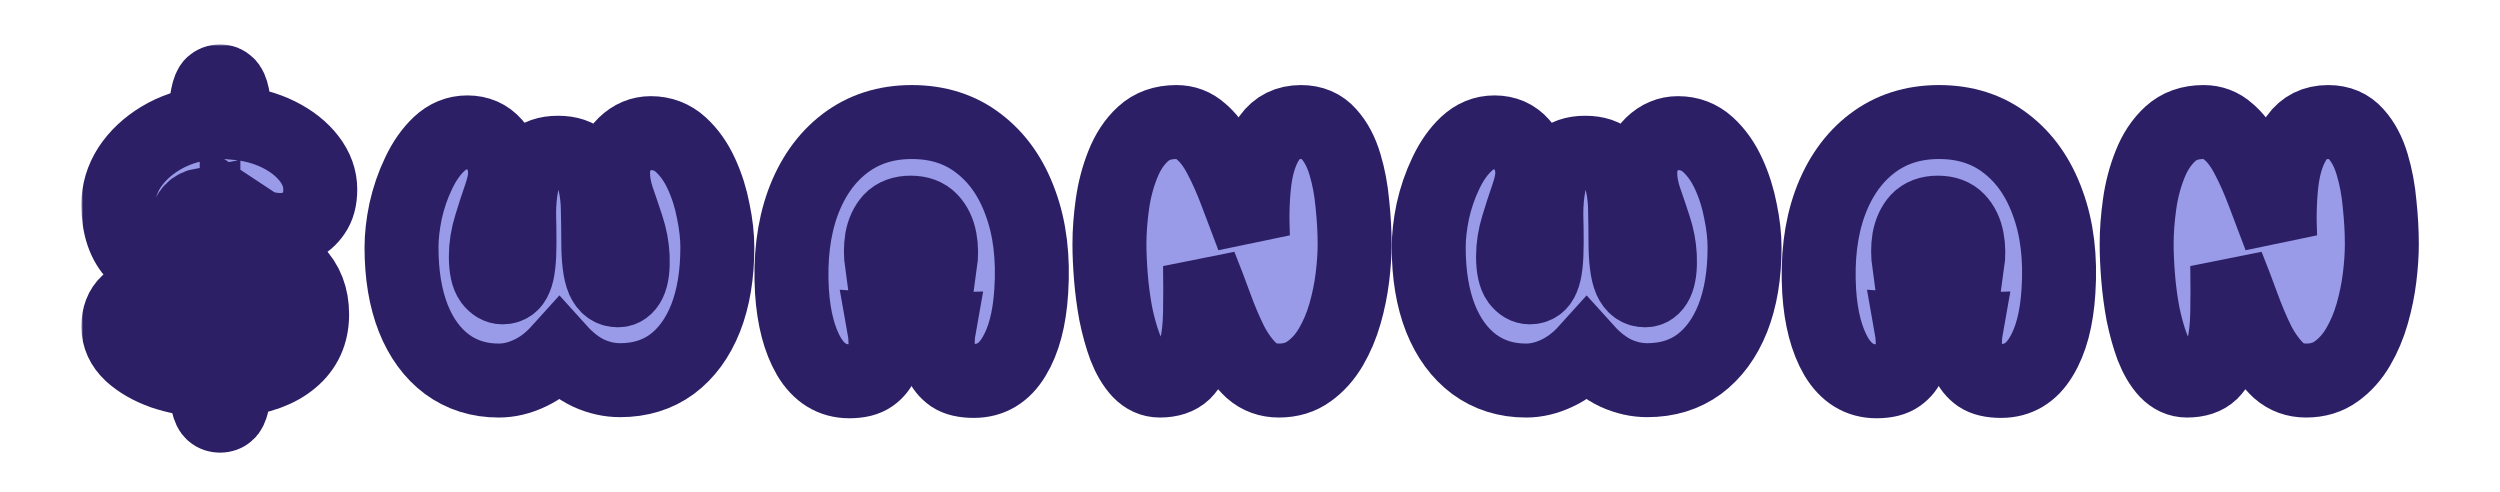 <?xml version="1.0" encoding="UTF-8"?> <svg xmlns="http://www.w3.org/2000/svg" width="676" height="133" viewBox="0 0 676 133" fill="none"><mask id="path-1-outside-1_88_37932" maskUnits="userSpaceOnUse" x="22" y="12" width="633" height="111" fill="black"><rect fill="white" x="22" y="12" width="633" height="111"></rect><path d="M84.4 85C84.4 90.067 82.567 94.133 78.9 97.2C75.3 100.267 70.167 102.133 63.5 102.8C63.367 105.533 63.133 107.6 62.8 109C62.467 110.4 62.033 111.3 61.5 111.7C60.967 112.167 60.3 112.4 59.5 112.4C58.7 112.4 58.033 112.167 57.5 111.7C56.967 111.3 56.533 110.4 56.2 109C55.933 107.667 55.7 105.633 55.5 102.9C51.5 102.633 47.7 101.9 44.1 100.7C40.567 99.433 37.667 97.767 35.4 95.7C33.133 93.567 32 91.1 32 88.3C32 85.5 32.833 83.333 34.5 81.8C36.233 80.2 38.333 79.4 40.8 79.4C42.533 79.4 44.133 79.933 45.6 81C47.133 82 48.633 83.167 50.1 84.5C51.633 85.833 53.3 86.933 55.1 87.8C55.033 86.4 55 84.9 55 83.3C55 81.7 55 80 55 78.2C54.2 77.933 53.333 77.633 52.4 77.3C51.467 76.967 50.5 76.633 49.5 76.3C44.033 74.5 39.733 72.033 36.6 68.9C33.533 65.767 32 61.233 32 55.3C32 51.767 33 48.433 35 45.3C37.067 42.167 39.867 39.533 43.4 37.4C46.933 35.267 50.933 33.9 55.4 33.3C55.533 30.033 55.767 27.6 56.1 26C56.433 24.333 56.867 23.267 57.4 22.8C58 22.267 58.7 22 59.5 22C60.3 22 60.967 22.267 61.5 22.8C62.1 23.267 62.567 24.3 62.9 25.9C63.233 27.5 63.467 29.933 63.6 33.2C68 33.6 71.933 34.667 75.4 36.4C78.867 38.133 81.6 40.3 83.6 42.9C85.6 45.5 86.6 48.267 86.6 51.2C86.6 53.867 86.033 56 84.9 57.6C83.833 59.2 82.467 60.367 80.8 61.1C79.2 61.833 77.633 62.2 76.1 62.2C73.3 62.2 70.967 61.667 69.1 60.6C67.3 59.467 65.6 58.367 64 57.3C64 58.567 64 59.867 64 61.2C64 62.533 64 63.933 64 65.4C64.8 65.667 65.567 65.9 66.3 66.1C72.433 67.9 76.967 70.333 79.9 73.4C82.9 76.4 84.4 80.267 84.4 85ZM50.8 59.3C50.8 60.1 51.133 60.8 51.8 61.4C52.533 61.933 53.6 62.433 55 62.9C55 61.5 55 60.167 55 58.9C55 57.633 55 56.433 55 55.3C53.6 55.567 52.533 56.1 51.8 56.9C51.133 57.633 50.8 58.433 50.8 59.3ZM67.8 84.8C67.8 83.533 66.533 82.367 64 81.3C64 84.1 63.967 86.567 63.9 88.7C66.5 88.033 67.8 86.733 67.8 84.8Z"></path><path d="M134.87 102.9C129.537 102.9 124.87 101.433 120.87 98.5C116.937 95.567 113.904 91.433 111.77 86.1C109.637 80.7 108.57 74.3 108.57 66.9C108.57 63.9 108.937 60.633 109.67 57.1C110.47 53.5 111.637 50.1 113.17 46.9C114.704 43.633 116.57 40.967 118.77 38.9C120.97 36.833 123.504 35.8 126.37 35.8C129.37 35.8 131.804 36.867 133.67 39C135.604 41.133 136.57 43.767 136.57 46.9C136.57 48.5 136.137 50.567 135.27 53.1C134.404 55.567 133.537 58.233 132.67 61.1C131.804 63.9 131.37 66.633 131.37 69.3C131.37 72.433 131.837 74.633 132.77 75.9C133.704 77.1 134.737 77.7 135.87 77.7C137.537 77.7 138.704 76.867 139.37 75.2C140.104 73.533 140.47 70.367 140.47 65.7C140.47 63.233 140.437 60.6 140.37 57.8C140.37 55 140.604 52.367 141.07 49.9C141.604 47.367 142.604 45.3 144.07 43.7C145.604 42.1 147.87 41.3 150.87 41.3C153.87 41.3 156.137 42.067 157.67 43.6C159.27 45.133 160.337 47.133 160.87 49.6C161.404 52 161.67 54.567 161.67 57.3C161.737 60.033 161.77 62.633 161.77 65.1C161.77 70.1 162.204 73.6 163.07 75.6C163.937 77.533 165.27 78.5 167.07 78.5C168.404 78.5 169.437 77.767 170.17 76.3C170.904 74.767 171.204 72.433 171.07 69.3C170.937 66.633 170.437 64 169.57 61.4C168.704 58.733 167.837 56.167 166.97 53.7C166.17 51.233 165.77 48.967 165.77 46.9C165.77 43.633 166.804 41 168.87 39C170.937 37 173.304 36 175.97 36C179.104 36 181.804 37.033 184.07 39.1C186.337 41.167 188.204 43.8 189.67 47C191.137 50.2 192.204 53.567 192.87 57.1C193.604 60.633 193.97 63.9 193.97 66.9C193.97 74.3 192.904 80.7 190.77 86.1C188.637 91.433 185.604 95.567 181.67 98.5C177.737 101.367 173.07 102.8 167.67 102.8C164.804 102.8 161.97 102.167 159.17 100.9C156.37 99.567 153.737 97.533 151.27 94.8C148.804 97.533 146.137 99.567 143.27 100.9C140.47 102.233 137.67 102.9 134.87 102.9Z"></path><path d="M229.647 103.1C225.047 103.1 221.414 100.867 218.747 96.4C216.147 91.933 214.614 86.067 214.147 78.8C213.614 69.8 214.58 61.867 217.047 55C219.58 48.067 223.38 42.667 228.447 38.8C233.514 34.933 239.547 33 246.547 33C253.614 33 259.647 34.933 264.647 38.8C269.714 42.667 273.48 48.033 275.947 54.9C278.48 61.767 279.447 69.733 278.847 78.8C278.38 86.267 276.814 92.167 274.147 96.5C271.547 100.833 267.947 103 263.347 103C260.747 103 258.747 102.533 257.347 101.6C255.947 100.6 254.947 99.367 254.347 97.9C253.814 96.367 253.547 94.833 253.547 93.3C253.547 91.7 253.647 90.333 253.847 89.2C251.714 89.267 249.214 89.333 246.347 89.4C243.48 89.4 241.08 89.333 239.147 89.2C239.347 90.333 239.447 91.7 239.447 93.3C239.447 94.833 239.147 96.367 238.547 97.9C238.014 99.367 237.047 100.6 235.647 101.6C234.247 102.6 232.247 103.1 229.647 103.1ZM238.447 71.4C243.714 71.2 248.98 71.2 254.247 71.4C254.58 69.067 254.547 66.833 254.147 64.7C253.747 62.567 252.914 60.833 251.647 59.5C250.38 58.167 248.58 57.5 246.247 57.5C243.914 57.5 242.114 58.167 240.847 59.5C239.647 60.833 238.847 62.567 238.447 64.7C238.114 66.767 238.114 69 238.447 71.4Z"></path><path d="M313.592 102.9C311.526 102.9 309.692 102.067 308.092 100.4C306.559 98.733 305.259 96.533 304.192 93.8C303.192 91.067 302.359 88.067 301.692 84.8C301.092 81.533 300.659 78.267 300.392 75C300.126 71.667 299.992 68.667 299.992 66C299.992 62.6 300.259 59 300.792 55.2C301.326 51.4 302.259 47.833 303.592 44.5C304.926 41.1 306.759 38.333 309.092 36.2C311.426 34.067 314.426 33 318.092 33C320.626 33 322.826 33.833 324.692 35.5C326.626 37.1 328.359 39.367 329.892 42.3C331.426 45.167 332.892 48.467 334.292 52.2C335.692 55.933 337.192 59.9 338.792 64.1C338.526 58.367 338.692 53.167 339.292 48.5C339.959 43.767 341.292 40 343.292 37.2C345.292 34.4 348.126 33 351.792 33C354.926 33 357.426 34.067 359.292 36.2C361.226 38.333 362.692 41.1 363.692 44.5C364.692 47.833 365.359 51.4 365.692 55.2C366.092 59 366.292 62.6 366.292 66C366.292 68.733 366.092 71.733 365.692 75C365.292 78.267 364.626 81.533 363.692 84.8C362.759 88.067 361.492 91.067 359.892 93.8C358.292 96.533 356.326 98.733 353.992 100.4C351.726 102.067 348.992 102.9 345.792 102.9C342.926 102.9 340.459 102 338.392 100.2C336.392 98.333 334.592 95.9 332.992 92.9C331.459 89.833 330.026 86.467 328.692 82.8C327.359 79.133 325.959 75.467 324.492 71.8C324.559 76.4 324.559 80.633 324.492 84.5C324.426 88.3 324.059 91.567 323.392 94.3C322.792 97.033 321.726 99.167 320.192 100.7C318.659 102.167 316.459 102.9 313.592 102.9Z"></path><path d="M412.628 102.9C407.295 102.9 402.628 101.433 398.628 98.5C394.695 95.567 391.661 91.433 389.528 86.1C387.395 80.7 386.328 74.3 386.328 66.9C386.328 63.9 386.695 60.633 387.428 57.1C388.228 53.5 389.395 50.1 390.928 46.9C392.461 43.633 394.328 40.967 396.528 38.9C398.728 36.833 401.261 35.8 404.128 35.8C407.128 35.8 409.561 36.867 411.428 39C413.361 41.133 414.328 43.767 414.328 46.9C414.328 48.5 413.895 50.567 413.028 53.1C412.161 55.567 411.295 58.233 410.428 61.1C409.561 63.9 409.128 66.633 409.128 69.3C409.128 72.433 409.595 74.633 410.528 75.9C411.461 77.1 412.495 77.7 413.628 77.7C415.295 77.7 416.461 76.867 417.128 75.2C417.861 73.533 418.228 70.367 418.228 65.7C418.228 63.233 418.195 60.6 418.128 57.8C418.128 55 418.361 52.367 418.828 49.9C419.361 47.367 420.361 45.3 421.828 43.7C423.361 42.1 425.628 41.3 428.628 41.3C431.628 41.3 433.895 42.067 435.428 43.6C437.028 45.133 438.095 47.133 438.628 49.6C439.161 52 439.428 54.567 439.428 57.3C439.495 60.033 439.528 62.633 439.528 65.1C439.528 70.1 439.961 73.6 440.828 75.6C441.695 77.533 443.028 78.5 444.828 78.5C446.161 78.5 447.195 77.767 447.928 76.3C448.661 74.767 448.961 72.433 448.828 69.3C448.695 66.633 448.195 64 447.328 61.4C446.461 58.733 445.595 56.167 444.728 53.7C443.928 51.233 443.528 48.967 443.528 46.9C443.528 43.633 444.561 41 446.628 39C448.695 37 451.061 36 453.728 36C456.861 36 459.561 37.033 461.828 39.1C464.095 41.167 465.961 43.8 467.428 47C468.895 50.2 469.961 53.567 470.628 57.1C471.361 60.633 471.728 63.9 471.728 66.9C471.728 74.3 470.661 80.7 468.528 86.1C466.395 91.433 463.361 95.567 459.428 98.5C455.495 101.367 450.828 102.8 445.428 102.8C442.561 102.8 439.728 102.167 436.928 100.9C434.128 99.567 431.495 97.533 429.028 94.8C426.561 97.533 423.895 99.567 421.028 100.9C418.228 102.233 415.428 102.9 412.628 102.9Z"></path><path d="M507.405 103.1C502.805 103.1 499.171 100.867 496.505 96.4C493.905 91.933 492.371 86.067 491.905 78.8C491.371 69.8 492.338 61.867 494.805 55C497.338 48.067 501.138 42.667 506.205 38.8C511.271 34.933 517.305 33 524.305 33C531.371 33 537.405 34.933 542.405 38.8C547.471 42.667 551.238 48.033 553.705 54.9C556.238 61.767 557.205 69.733 556.605 78.8C556.138 86.267 554.571 92.167 551.905 96.5C549.305 100.833 545.705 103 541.105 103C538.505 103 536.505 102.533 535.105 101.6C533.705 100.6 532.705 99.367 532.105 97.9C531.571 96.367 531.305 94.833 531.305 93.3C531.305 91.7 531.405 90.333 531.605 89.2C529.471 89.267 526.971 89.333 524.105 89.4C521.238 89.4 518.838 89.333 516.905 89.2C517.105 90.333 517.205 91.7 517.205 93.3C517.205 94.833 516.905 96.367 516.305 97.9C515.771 99.367 514.805 100.6 513.405 101.6C512.005 102.6 510.005 103.1 507.405 103.1ZM516.205 71.4C521.471 71.2 526.738 71.2 532.005 71.4C532.338 69.067 532.305 66.833 531.905 64.7C531.505 62.567 530.671 60.833 529.405 59.5C528.138 58.167 526.338 57.5 524.005 57.5C521.671 57.5 519.871 58.167 518.605 59.5C517.405 60.833 516.605 62.567 516.205 64.7C515.871 66.767 515.871 69 516.205 71.4Z"></path><path d="M591.35 102.9C589.283 102.9 587.45 102.067 585.85 100.4C584.317 98.733 583.017 96.533 581.95 93.8C580.95 91.067 580.117 88.067 579.45 84.8C578.85 81.533 578.417 78.267 578.15 75C577.883 71.667 577.75 68.667 577.75 66C577.75 62.6 578.017 59 578.55 55.2C579.083 51.4 580.017 47.833 581.35 44.5C582.683 41.1 584.517 38.333 586.85 36.2C589.183 34.067 592.183 33 595.85 33C598.383 33 600.583 33.833 602.45 35.5C604.383 37.1 606.117 39.367 607.65 42.3C609.183 45.167 610.65 48.467 612.05 52.2C613.45 55.933 614.95 59.9 616.55 64.1C616.283 58.367 616.45 53.167 617.05 48.5C617.717 43.767 619.05 40 621.05 37.2C623.05 34.4 625.883 33 629.55 33C632.683 33 635.183 34.067 637.05 36.2C638.983 38.333 640.45 41.1 641.45 44.5C642.45 47.833 643.117 51.4 643.45 55.2C643.85 59 644.05 62.6 644.05 66C644.05 68.733 643.85 71.733 643.45 75C643.05 78.267 642.383 81.533 641.45 84.8C640.517 88.067 639.25 91.067 637.65 93.8C636.05 96.533 634.083 98.733 631.75 100.4C629.483 102.067 626.75 102.9 623.55 102.9C620.683 102.9 618.217 102 616.15 100.2C614.15 98.333 612.35 95.9 610.75 92.9C609.217 89.833 607.783 86.467 606.45 82.8C605.117 79.133 603.717 75.467 602.25 71.8C602.317 76.4 602.317 80.633 602.25 84.5C602.183 88.3 601.817 91.567 601.15 94.3C600.55 97.033 599.483 99.167 597.95 100.7C596.417 102.167 594.217 102.9 591.35 102.9Z"></path></mask><path d="M84.4 85C84.4 90.067 82.567 94.133 78.9 97.2C75.3 100.267 70.167 102.133 63.5 102.8C63.367 105.533 63.133 107.6 62.8 109C62.467 110.4 62.033 111.3 61.5 111.7C60.967 112.167 60.3 112.4 59.5 112.4C58.7 112.4 58.033 112.167 57.5 111.7C56.967 111.3 56.533 110.4 56.2 109C55.933 107.667 55.7 105.633 55.5 102.9C51.5 102.633 47.7 101.9 44.1 100.7C40.567 99.433 37.667 97.767 35.4 95.7C33.133 93.567 32 91.1 32 88.3C32 85.5 32.833 83.333 34.5 81.8C36.233 80.2 38.333 79.4 40.8 79.4C42.533 79.4 44.133 79.933 45.6 81C47.133 82 48.633 83.167 50.1 84.5C51.633 85.833 53.3 86.933 55.1 87.8C55.033 86.4 55 84.9 55 83.3C55 81.7 55 80 55 78.2C54.2 77.933 53.333 77.633 52.4 77.3C51.467 76.967 50.5 76.633 49.5 76.3C44.033 74.5 39.733 72.033 36.6 68.9C33.533 65.767 32 61.233 32 55.3C32 51.767 33 48.433 35 45.3C37.067 42.167 39.867 39.533 43.4 37.4C46.933 35.267 50.933 33.9 55.4 33.3C55.533 30.033 55.767 27.6 56.1 26C56.433 24.333 56.867 23.267 57.4 22.8C58 22.267 58.7 22 59.5 22C60.3 22 60.967 22.267 61.5 22.8C62.1 23.267 62.567 24.3 62.9 25.9C63.233 27.5 63.467 29.933 63.6 33.2C68 33.6 71.933 34.667 75.4 36.4C78.867 38.133 81.6 40.3 83.6 42.9C85.6 45.5 86.6 48.267 86.6 51.2C86.6 53.867 86.033 56 84.9 57.6C83.833 59.2 82.467 60.367 80.8 61.1C79.2 61.833 77.633 62.2 76.1 62.2C73.3 62.2 70.967 61.667 69.1 60.6C67.3 59.467 65.6 58.367 64 57.3C64 58.567 64 59.867 64 61.2C64 62.533 64 63.933 64 65.4C64.8 65.667 65.567 65.9 66.3 66.1C72.433 67.9 76.967 70.333 79.9 73.4C82.9 76.4 84.4 80.267 84.4 85ZM50.8 59.3C50.8 60.1 51.133 60.8 51.8 61.4C52.533 61.933 53.6 62.433 55 62.9C55 61.5 55 60.167 55 58.9C55 57.633 55 56.433 55 55.3C53.6 55.567 52.533 56.1 51.8 56.9C51.133 57.633 50.8 58.433 50.8 59.3ZM67.8 84.8C67.8 83.533 66.533 82.367 64 81.3C64 84.1 63.967 86.567 63.9 88.7C66.5 88.033 67.8 86.733 67.8 84.8Z" fill="#999BE8"></path><path d="M134.87 102.9C129.537 102.9 124.87 101.433 120.87 98.5C116.937 95.567 113.904 91.433 111.77 86.1C109.637 80.7 108.57 74.3 108.57 66.9C108.57 63.9 108.937 60.633 109.67 57.1C110.47 53.5 111.637 50.1 113.17 46.9C114.704 43.633 116.57 40.967 118.77 38.9C120.97 36.833 123.504 35.8 126.37 35.8C129.37 35.8 131.804 36.867 133.67 39C135.604 41.133 136.57 43.767 136.57 46.9C136.57 48.5 136.137 50.567 135.27 53.1C134.404 55.567 133.537 58.233 132.67 61.1C131.804 63.9 131.37 66.633 131.37 69.3C131.37 72.433 131.837 74.633 132.77 75.9C133.704 77.1 134.737 77.7 135.87 77.7C137.537 77.7 138.704 76.867 139.37 75.2C140.104 73.533 140.47 70.367 140.47 65.7C140.47 63.233 140.437 60.6 140.37 57.8C140.37 55 140.604 52.367 141.07 49.9C141.604 47.367 142.604 45.3 144.07 43.7C145.604 42.1 147.87 41.3 150.87 41.3C153.87 41.3 156.137 42.067 157.67 43.6C159.27 45.133 160.337 47.133 160.87 49.6C161.404 52 161.67 54.567 161.67 57.3C161.737 60.033 161.77 62.633 161.77 65.1C161.77 70.1 162.204 73.6 163.07 75.6C163.937 77.533 165.27 78.5 167.07 78.5C168.404 78.5 169.437 77.767 170.17 76.3C170.904 74.767 171.204 72.433 171.07 69.3C170.937 66.633 170.437 64 169.57 61.4C168.704 58.733 167.837 56.167 166.97 53.7C166.17 51.233 165.77 48.967 165.77 46.9C165.77 43.633 166.804 41 168.87 39C170.937 37 173.304 36 175.97 36C179.104 36 181.804 37.033 184.07 39.1C186.337 41.167 188.204 43.8 189.67 47C191.137 50.2 192.204 53.567 192.87 57.1C193.604 60.633 193.97 63.9 193.97 66.9C193.97 74.3 192.904 80.7 190.77 86.1C188.637 91.433 185.604 95.567 181.67 98.5C177.737 101.367 173.07 102.8 167.67 102.8C164.804 102.8 161.97 102.167 159.17 100.9C156.37 99.567 153.737 97.533 151.27 94.8C148.804 97.533 146.137 99.567 143.27 100.9C140.47 102.233 137.67 102.9 134.87 102.9Z" fill="#999BE8"></path><path d="M229.647 103.1C225.047 103.1 221.414 100.867 218.747 96.4C216.147 91.933 214.614 86.067 214.147 78.8C213.614 69.8 214.58 61.867 217.047 55C219.58 48.067 223.38 42.667 228.447 38.8C233.514 34.933 239.547 33 246.547 33C253.614 33 259.647 34.933 264.647 38.8C269.714 42.667 273.48 48.033 275.947 54.9C278.48 61.767 279.447 69.733 278.847 78.8C278.38 86.267 276.814 92.167 274.147 96.5C271.547 100.833 267.947 103 263.347 103C260.747 103 258.747 102.533 257.347 101.6C255.947 100.6 254.947 99.367 254.347 97.9C253.814 96.367 253.547 94.833 253.547 93.3C253.547 91.7 253.647 90.333 253.847 89.2C251.714 89.267 249.214 89.333 246.347 89.4C243.48 89.4 241.08 89.333 239.147 89.2C239.347 90.333 239.447 91.7 239.447 93.3C239.447 94.833 239.147 96.367 238.547 97.9C238.014 99.367 237.047 100.6 235.647 101.6C234.247 102.6 232.247 103.1 229.647 103.1ZM238.447 71.4C243.714 71.2 248.98 71.2 254.247 71.4C254.58 69.067 254.547 66.833 254.147 64.7C253.747 62.567 252.914 60.833 251.647 59.5C250.38 58.167 248.58 57.5 246.247 57.5C243.914 57.5 242.114 58.167 240.847 59.5C239.647 60.833 238.847 62.567 238.447 64.7C238.114 66.767 238.114 69 238.447 71.4Z" fill="#999BE8"></path><path d="M313.592 102.9C311.526 102.9 309.692 102.067 308.092 100.4C306.559 98.733 305.259 96.533 304.192 93.8C303.192 91.067 302.359 88.067 301.692 84.8C301.092 81.533 300.659 78.267 300.392 75C300.126 71.667 299.992 68.667 299.992 66C299.992 62.6 300.259 59 300.792 55.2C301.326 51.4 302.259 47.833 303.592 44.5C304.926 41.1 306.759 38.333 309.092 36.2C311.426 34.067 314.426 33 318.092 33C320.626 33 322.826 33.833 324.692 35.5C326.626 37.1 328.359 39.367 329.892 42.3C331.426 45.167 332.892 48.467 334.292 52.2C335.692 55.933 337.192 59.9 338.792 64.1C338.526 58.367 338.692 53.167 339.292 48.5C339.959 43.767 341.292 40 343.292 37.2C345.292 34.4 348.126 33 351.792 33C354.926 33 357.426 34.067 359.292 36.2C361.226 38.333 362.692 41.1 363.692 44.5C364.692 47.833 365.359 51.4 365.692 55.2C366.092 59 366.292 62.6 366.292 66C366.292 68.733 366.092 71.733 365.692 75C365.292 78.267 364.626 81.533 363.692 84.8C362.759 88.067 361.492 91.067 359.892 93.8C358.292 96.533 356.326 98.733 353.992 100.4C351.726 102.067 348.992 102.9 345.792 102.9C342.926 102.9 340.459 102 338.392 100.2C336.392 98.333 334.592 95.9 332.992 92.9C331.459 89.833 330.026 86.467 328.692 82.8C327.359 79.133 325.959 75.467 324.492 71.8C324.559 76.4 324.559 80.633 324.492 84.5C324.426 88.3 324.059 91.567 323.392 94.3C322.792 97.033 321.726 99.167 320.192 100.7C318.659 102.167 316.459 102.9 313.592 102.9Z" fill="#999BE8"></path><path d="M412.628 102.9C407.295 102.9 402.628 101.433 398.628 98.5C394.695 95.567 391.661 91.433 389.528 86.1C387.395 80.7 386.328 74.3 386.328 66.9C386.328 63.9 386.695 60.633 387.428 57.1C388.228 53.5 389.395 50.1 390.928 46.9C392.461 43.633 394.328 40.967 396.528 38.9C398.728 36.833 401.261 35.8 404.128 35.8C407.128 35.8 409.561 36.867 411.428 39C413.361 41.133 414.328 43.767 414.328 46.9C414.328 48.5 413.895 50.567 413.028 53.1C412.161 55.567 411.295 58.233 410.428 61.1C409.561 63.9 409.128 66.633 409.128 69.3C409.128 72.433 409.595 74.633 410.528 75.9C411.461 77.1 412.495 77.7 413.628 77.7C415.295 77.7 416.461 76.867 417.128 75.2C417.861 73.533 418.228 70.367 418.228 65.7C418.228 63.233 418.195 60.6 418.128 57.8C418.128 55 418.361 52.367 418.828 49.9C419.361 47.367 420.361 45.3 421.828 43.7C423.361 42.1 425.628 41.3 428.628 41.3C431.628 41.3 433.895 42.067 435.428 43.6C437.028 45.133 438.095 47.133 438.628 49.6C439.161 52 439.428 54.567 439.428 57.3C439.495 60.033 439.528 62.633 439.528 65.1C439.528 70.1 439.961 73.6 440.828 75.6C441.695 77.533 443.028 78.5 444.828 78.5C446.161 78.5 447.195 77.767 447.928 76.3C448.661 74.767 448.961 72.433 448.828 69.3C448.695 66.633 448.195 64 447.328 61.4C446.461 58.733 445.595 56.167 444.728 53.7C443.928 51.233 443.528 48.967 443.528 46.9C443.528 43.633 444.561 41 446.628 39C448.695 37 451.061 36 453.728 36C456.861 36 459.561 37.033 461.828 39.1C464.095 41.167 465.961 43.8 467.428 47C468.895 50.2 469.961 53.567 470.628 57.1C471.361 60.633 471.728 63.9 471.728 66.9C471.728 74.3 470.661 80.7 468.528 86.1C466.395 91.433 463.361 95.567 459.428 98.5C455.495 101.367 450.828 102.8 445.428 102.8C442.561 102.8 439.728 102.167 436.928 100.9C434.128 99.567 431.495 97.533 429.028 94.8C426.561 97.533 423.895 99.567 421.028 100.9C418.228 102.233 415.428 102.9 412.628 102.9Z" fill="#999BE8"></path><path d="M507.405 103.1C502.805 103.1 499.171 100.867 496.505 96.4C493.905 91.933 492.371 86.067 491.905 78.8C491.371 69.8 492.338 61.867 494.805 55C497.338 48.067 501.138 42.667 506.205 38.8C511.271 34.933 517.305 33 524.305 33C531.371 33 537.405 34.933 542.405 38.8C547.471 42.667 551.238 48.033 553.705 54.9C556.238 61.767 557.205 69.733 556.605 78.8C556.138 86.267 554.571 92.167 551.905 96.5C549.305 100.833 545.705 103 541.105 103C538.505 103 536.505 102.533 535.105 101.6C533.705 100.6 532.705 99.367 532.105 97.9C531.571 96.367 531.305 94.833 531.305 93.3C531.305 91.7 531.405 90.333 531.605 89.2C529.471 89.267 526.971 89.333 524.105 89.4C521.238 89.4 518.838 89.333 516.905 89.2C517.105 90.333 517.205 91.7 517.205 93.3C517.205 94.833 516.905 96.367 516.305 97.9C515.771 99.367 514.805 100.6 513.405 101.6C512.005 102.6 510.005 103.1 507.405 103.1ZM516.205 71.4C521.471 71.2 526.738 71.2 532.005 71.4C532.338 69.067 532.305 66.833 531.905 64.7C531.505 62.567 530.671 60.833 529.405 59.5C528.138 58.167 526.338 57.5 524.005 57.5C521.671 57.5 519.871 58.167 518.605 59.5C517.405 60.833 516.605 62.567 516.205 64.7C515.871 66.767 515.871 69 516.205 71.4Z" fill="#999BE8"></path><path d="M591.35 102.9C589.283 102.9 587.45 102.067 585.85 100.4C584.317 98.733 583.017 96.533 581.95 93.8C580.95 91.067 580.117 88.067 579.45 84.8C578.85 81.533 578.417 78.267 578.15 75C577.883 71.667 577.75 68.667 577.75 66C577.75 62.6 578.017 59 578.55 55.2C579.083 51.4 580.017 47.833 581.35 44.5C582.683 41.1 584.517 38.333 586.85 36.2C589.183 34.067 592.183 33 595.85 33C598.383 33 600.583 33.833 602.45 35.5C604.383 37.1 606.117 39.367 607.65 42.3C609.183 45.167 610.65 48.467 612.05 52.2C613.45 55.933 614.95 59.9 616.55 64.1C616.283 58.367 616.45 53.167 617.05 48.5C617.717 43.767 619.05 40 621.05 37.2C623.05 34.4 625.883 33 629.55 33C632.683 33 635.183 34.067 637.05 36.2C638.983 38.333 640.45 41.1 641.45 44.5C642.45 47.833 643.117 51.4 643.45 55.2C643.85 59 644.05 62.6 644.05 66C644.05 68.733 643.85 71.733 643.45 75C643.05 78.267 642.383 81.533 641.45 84.8C640.517 88.067 639.25 91.067 637.65 93.8C636.05 96.533 634.083 98.733 631.75 100.4C629.483 102.067 626.75 102.9 623.55 102.9C620.683 102.9 618.217 102 616.15 100.2C614.15 98.333 612.35 95.9 610.75 92.9C609.217 89.833 607.783 86.467 606.45 82.8C605.117 79.133 603.717 75.467 602.25 71.8C602.317 76.4 602.317 80.633 602.25 84.5C602.183 88.3 601.817 91.567 601.15 94.3C600.55 97.033 599.483 99.167 597.95 100.7C596.417 102.167 594.217 102.9 591.35 102.9Z" fill="#999BE8"></path><path d="M84.4 85C84.4 90.067 82.567 94.133 78.9 97.2C75.3 100.267 70.167 102.133 63.5 102.8C63.367 105.533 63.133 107.6 62.8 109C62.467 110.4 62.033 111.3 61.5 111.7C60.967 112.167 60.3 112.4 59.5 112.4C58.7 112.4 58.033 112.167 57.5 111.7C56.967 111.3 56.533 110.4 56.2 109C55.933 107.667 55.7 105.633 55.5 102.9C51.5 102.633 47.7 101.9 44.1 100.7C40.567 99.433 37.667 97.767 35.4 95.7C33.133 93.567 32 91.1 32 88.3C32 85.5 32.833 83.333 34.5 81.8C36.233 80.2 38.333 79.4 40.8 79.4C42.533 79.4 44.133 79.933 45.6 81C47.133 82 48.633 83.167 50.1 84.5C51.633 85.833 53.3 86.933 55.1 87.8C55.033 86.4 55 84.9 55 83.3C55 81.7 55 80 55 78.2C54.2 77.933 53.333 77.633 52.4 77.3C51.467 76.967 50.5 76.633 49.5 76.3C44.033 74.5 39.733 72.033 36.6 68.9C33.533 65.767 32 61.233 32 55.3C32 51.767 33 48.433 35 45.3C37.067 42.167 39.867 39.533 43.4 37.4C46.933 35.267 50.933 33.9 55.4 33.3C55.533 30.033 55.767 27.6 56.1 26C56.433 24.333 56.867 23.267 57.4 22.8C58 22.267 58.7 22 59.5 22C60.3 22 60.967 22.267 61.5 22.8C62.1 23.267 62.567 24.3 62.9 25.9C63.233 27.5 63.467 29.933 63.6 33.2C68 33.6 71.933 34.667 75.4 36.4C78.867 38.133 81.6 40.3 83.6 42.9C85.6 45.5 86.6 48.267 86.6 51.2C86.6 53.867 86.033 56 84.9 57.6C83.833 59.2 82.467 60.367 80.8 61.1C79.2 61.833 77.633 62.2 76.1 62.2C73.3 62.2 70.967 61.667 69.1 60.6C67.3 59.467 65.6 58.367 64 57.3C64 58.567 64 59.867 64 61.2C64 62.533 64 63.933 64 65.4C64.8 65.667 65.567 65.9 66.3 66.1C72.433 67.9 76.967 70.333 79.9 73.4C82.9 76.4 84.4 80.267 84.4 85ZM50.8 59.3C50.8 60.1 51.133 60.8 51.8 61.4C52.533 61.933 53.6 62.433 55 62.9C55 61.5 55 60.167 55 58.9C55 57.633 55 56.433 55 55.3C53.6 55.567 52.533 56.1 51.8 56.9C51.133 57.633 50.8 58.433 50.8 59.3ZM67.8 84.8C67.8 83.533 66.533 82.367 64 81.3C64 84.1 63.967 86.567 63.9 88.7C66.5 88.033 67.8 86.733 67.8 84.8Z" stroke="#2C1F66" stroke-width="20" mask="url(#path-1-outside-1_88_37932)"></path><path d="M134.87 102.9C129.537 102.9 124.87 101.433 120.87 98.5C116.937 95.567 113.904 91.433 111.77 86.1C109.637 80.7 108.57 74.3 108.57 66.9C108.57 63.9 108.937 60.633 109.67 57.1C110.47 53.5 111.637 50.1 113.17 46.9C114.704 43.633 116.57 40.967 118.77 38.9C120.97 36.833 123.504 35.8 126.37 35.8C129.37 35.8 131.804 36.867 133.67 39C135.604 41.133 136.57 43.767 136.57 46.9C136.57 48.5 136.137 50.567 135.27 53.1C134.404 55.567 133.537 58.233 132.67 61.1C131.804 63.9 131.37 66.633 131.37 69.3C131.37 72.433 131.837 74.633 132.77 75.9C133.704 77.1 134.737 77.7 135.87 77.7C137.537 77.7 138.704 76.867 139.37 75.2C140.104 73.533 140.47 70.367 140.47 65.7C140.47 63.233 140.437 60.6 140.37 57.8C140.37 55 140.604 52.367 141.07 49.9C141.604 47.367 142.604 45.3 144.07 43.7C145.604 42.1 147.87 41.3 150.87 41.3C153.87 41.3 156.137 42.067 157.67 43.6C159.27 45.133 160.337 47.133 160.87 49.6C161.404 52 161.67 54.567 161.67 57.3C161.737 60.033 161.77 62.633 161.77 65.1C161.77 70.1 162.204 73.6 163.07 75.6C163.937 77.533 165.27 78.5 167.07 78.5C168.404 78.5 169.437 77.767 170.17 76.3C170.904 74.767 171.204 72.433 171.07 69.3C170.937 66.633 170.437 64 169.57 61.4C168.704 58.733 167.837 56.167 166.97 53.7C166.17 51.233 165.77 48.967 165.77 46.9C165.77 43.633 166.804 41 168.87 39C170.937 37 173.304 36 175.97 36C179.104 36 181.804 37.033 184.07 39.1C186.337 41.167 188.204 43.8 189.67 47C191.137 50.2 192.204 53.567 192.87 57.1C193.604 60.633 193.97 63.9 193.97 66.9C193.97 74.3 192.904 80.7 190.77 86.1C188.637 91.433 185.604 95.567 181.67 98.5C177.737 101.367 173.07 102.8 167.67 102.8C164.804 102.8 161.97 102.167 159.17 100.9C156.37 99.567 153.737 97.533 151.27 94.8C148.804 97.533 146.137 99.567 143.27 100.9C140.47 102.233 137.67 102.9 134.87 102.9Z" stroke="#2C1F66" stroke-width="20" mask="url(#path-1-outside-1_88_37932)"></path><path d="M229.647 103.1C225.047 103.1 221.414 100.867 218.747 96.4C216.147 91.933 214.614 86.067 214.147 78.8C213.614 69.8 214.58 61.867 217.047 55C219.58 48.067 223.38 42.667 228.447 38.8C233.514 34.933 239.547 33 246.547 33C253.614 33 259.647 34.933 264.647 38.8C269.714 42.667 273.48 48.033 275.947 54.9C278.48 61.767 279.447 69.733 278.847 78.8C278.38 86.267 276.814 92.167 274.147 96.5C271.547 100.833 267.947 103 263.347 103C260.747 103 258.747 102.533 257.347 101.6C255.947 100.6 254.947 99.367 254.347 97.9C253.814 96.367 253.547 94.833 253.547 93.3C253.547 91.7 253.647 90.333 253.847 89.2C251.714 89.267 249.214 89.333 246.347 89.4C243.48 89.4 241.08 89.333 239.147 89.2C239.347 90.333 239.447 91.7 239.447 93.3C239.447 94.833 239.147 96.367 238.547 97.9C238.014 99.367 237.047 100.6 235.647 101.6C234.247 102.6 232.247 103.1 229.647 103.1ZM238.447 71.4C243.714 71.2 248.98 71.2 254.247 71.4C254.58 69.067 254.547 66.833 254.147 64.7C253.747 62.567 252.914 60.833 251.647 59.5C250.38 58.167 248.58 57.5 246.247 57.5C243.914 57.5 242.114 58.167 240.847 59.5C239.647 60.833 238.847 62.567 238.447 64.7C238.114 66.767 238.114 69 238.447 71.4Z" stroke="#2C1F66" stroke-width="20" mask="url(#path-1-outside-1_88_37932)"></path><path d="M313.592 102.9C311.526 102.9 309.692 102.067 308.092 100.4C306.559 98.733 305.259 96.533 304.192 93.8C303.192 91.067 302.359 88.067 301.692 84.8C301.092 81.533 300.659 78.267 300.392 75C300.126 71.667 299.992 68.667 299.992 66C299.992 62.6 300.259 59 300.792 55.2C301.326 51.4 302.259 47.833 303.592 44.5C304.926 41.1 306.759 38.333 309.092 36.2C311.426 34.067 314.426 33 318.092 33C320.626 33 322.826 33.833 324.692 35.5C326.626 37.1 328.359 39.367 329.892 42.3C331.426 45.167 332.892 48.467 334.292 52.2C335.692 55.933 337.192 59.9 338.792 64.1C338.526 58.367 338.692 53.167 339.292 48.5C339.959 43.767 341.292 40 343.292 37.2C345.292 34.4 348.126 33 351.792 33C354.926 33 357.426 34.067 359.292 36.2C361.226 38.333 362.692 41.1 363.692 44.5C364.692 47.833 365.359 51.4 365.692 55.2C366.092 59 366.292 62.6 366.292 66C366.292 68.733 366.092 71.733 365.692 75C365.292 78.267 364.626 81.533 363.692 84.8C362.759 88.067 361.492 91.067 359.892 93.8C358.292 96.533 356.326 98.733 353.992 100.4C351.726 102.067 348.992 102.9 345.792 102.9C342.926 102.9 340.459 102 338.392 100.2C336.392 98.333 334.592 95.9 332.992 92.9C331.459 89.833 330.026 86.467 328.692 82.8C327.359 79.133 325.959 75.467 324.492 71.8C324.559 76.4 324.559 80.633 324.492 84.5C324.426 88.3 324.059 91.567 323.392 94.3C322.792 97.033 321.726 99.167 320.192 100.7C318.659 102.167 316.459 102.9 313.592 102.9Z" stroke="#2C1F66" stroke-width="20" mask="url(#path-1-outside-1_88_37932)"></path><path d="M412.628 102.9C407.295 102.9 402.628 101.433 398.628 98.5C394.695 95.567 391.661 91.433 389.528 86.1C387.395 80.7 386.328 74.3 386.328 66.9C386.328 63.9 386.695 60.633 387.428 57.1C388.228 53.5 389.395 50.1 390.928 46.9C392.461 43.633 394.328 40.967 396.528 38.9C398.728 36.833 401.261 35.8 404.128 35.8C407.128 35.8 409.561 36.867 411.428 39C413.361 41.133 414.328 43.767 414.328 46.9C414.328 48.5 413.895 50.567 413.028 53.1C412.161 55.567 411.295 58.233 410.428 61.1C409.561 63.9 409.128 66.633 409.128 69.3C409.128 72.433 409.595 74.633 410.528 75.9C411.461 77.1 412.495 77.7 413.628 77.7C415.295 77.7 416.461 76.867 417.128 75.2C417.861 73.533 418.228 70.367 418.228 65.7C418.228 63.233 418.195 60.6 418.128 57.8C418.128 55 418.361 52.367 418.828 49.9C419.361 47.367 420.361 45.3 421.828 43.7C423.361 42.1 425.628 41.3 428.628 41.3C431.628 41.3 433.895 42.067 435.428 43.6C437.028 45.133 438.095 47.133 438.628 49.6C439.161 52 439.428 54.567 439.428 57.3C439.495 60.033 439.528 62.633 439.528 65.1C439.528 70.1 439.961 73.6 440.828 75.6C441.695 77.533 443.028 78.5 444.828 78.5C446.161 78.5 447.195 77.767 447.928 76.3C448.661 74.767 448.961 72.433 448.828 69.3C448.695 66.633 448.195 64 447.328 61.4C446.461 58.733 445.595 56.167 444.728 53.7C443.928 51.233 443.528 48.967 443.528 46.9C443.528 43.633 444.561 41 446.628 39C448.695 37 451.061 36 453.728 36C456.861 36 459.561 37.033 461.828 39.1C464.095 41.167 465.961 43.8 467.428 47C468.895 50.2 469.961 53.567 470.628 57.1C471.361 60.633 471.728 63.9 471.728 66.9C471.728 74.3 470.661 80.7 468.528 86.1C466.395 91.433 463.361 95.567 459.428 98.5C455.495 101.367 450.828 102.8 445.428 102.8C442.561 102.8 439.728 102.167 436.928 100.9C434.128 99.567 431.495 97.533 429.028 94.8C426.561 97.533 423.895 99.567 421.028 100.9C418.228 102.233 415.428 102.9 412.628 102.9Z" stroke="#2C1F66" stroke-width="20" mask="url(#path-1-outside-1_88_37932)"></path><path d="M507.405 103.1C502.805 103.1 499.171 100.867 496.505 96.4C493.905 91.933 492.371 86.067 491.905 78.8C491.371 69.8 492.338 61.867 494.805 55C497.338 48.067 501.138 42.667 506.205 38.8C511.271 34.933 517.305 33 524.305 33C531.371 33 537.405 34.933 542.405 38.8C547.471 42.667 551.238 48.033 553.705 54.9C556.238 61.767 557.205 69.733 556.605 78.8C556.138 86.267 554.571 92.167 551.905 96.5C549.305 100.833 545.705 103 541.105 103C538.505 103 536.505 102.533 535.105 101.6C533.705 100.6 532.705 99.367 532.105 97.9C531.571 96.367 531.305 94.833 531.305 93.3C531.305 91.7 531.405 90.333 531.605 89.2C529.471 89.267 526.971 89.333 524.105 89.4C521.238 89.4 518.838 89.333 516.905 89.2C517.105 90.333 517.205 91.7 517.205 93.3C517.205 94.833 516.905 96.367 516.305 97.9C515.771 99.367 514.805 100.6 513.405 101.6C512.005 102.6 510.005 103.1 507.405 103.1ZM516.205 71.4C521.471 71.2 526.738 71.2 532.005 71.4C532.338 69.067 532.305 66.833 531.905 64.7C531.505 62.567 530.671 60.833 529.405 59.5C528.138 58.167 526.338 57.5 524.005 57.5C521.671 57.5 519.871 58.167 518.605 59.5C517.405 60.833 516.605 62.567 516.205 64.7C515.871 66.767 515.871 69 516.205 71.4Z" stroke="#2C1F66" stroke-width="20" mask="url(#path-1-outside-1_88_37932)"></path><path d="M591.35 102.9C589.283 102.9 587.45 102.067 585.85 100.4C584.317 98.733 583.017 96.533 581.95 93.8C580.95 91.067 580.117 88.067 579.45 84.8C578.85 81.533 578.417 78.267 578.15 75C577.883 71.667 577.75 68.667 577.75 66C577.75 62.6 578.017 59 578.55 55.2C579.083 51.4 580.017 47.833 581.35 44.5C582.683 41.1 584.517 38.333 586.85 36.2C589.183 34.067 592.183 33 595.85 33C598.383 33 600.583 33.833 602.45 35.5C604.383 37.1 606.117 39.367 607.65 42.3C609.183 45.167 610.65 48.467 612.05 52.2C613.45 55.933 614.95 59.9 616.55 64.1C616.283 58.367 616.45 53.167 617.05 48.5C617.717 43.767 619.05 40 621.05 37.2C623.05 34.4 625.883 33 629.55 33C632.683 33 635.183 34.067 637.05 36.2C638.983 38.333 640.45 41.1 641.45 44.5C642.45 47.833 643.117 51.4 643.45 55.2C643.85 59 644.05 62.6 644.05 66C644.05 68.733 643.85 71.733 643.45 75C643.05 78.267 642.383 81.533 641.45 84.8C640.517 88.067 639.25 91.067 637.65 93.8C636.05 96.533 634.083 98.733 631.75 100.4C629.483 102.067 626.75 102.9 623.55 102.9C620.683 102.9 618.217 102 616.15 100.2C614.15 98.333 612.35 95.9 610.75 92.9C609.217 89.833 607.783 86.467 606.45 82.8C605.117 79.133 603.717 75.467 602.25 71.8C602.317 76.4 602.317 80.633 602.25 84.5C602.183 88.3 601.817 91.567 601.15 94.3C600.55 97.033 599.483 99.167 597.95 100.7C596.417 102.167 594.217 102.9 591.35 102.9Z" stroke="#2C1F66" stroke-width="20" mask="url(#path-1-outside-1_88_37932)"></path></svg> 